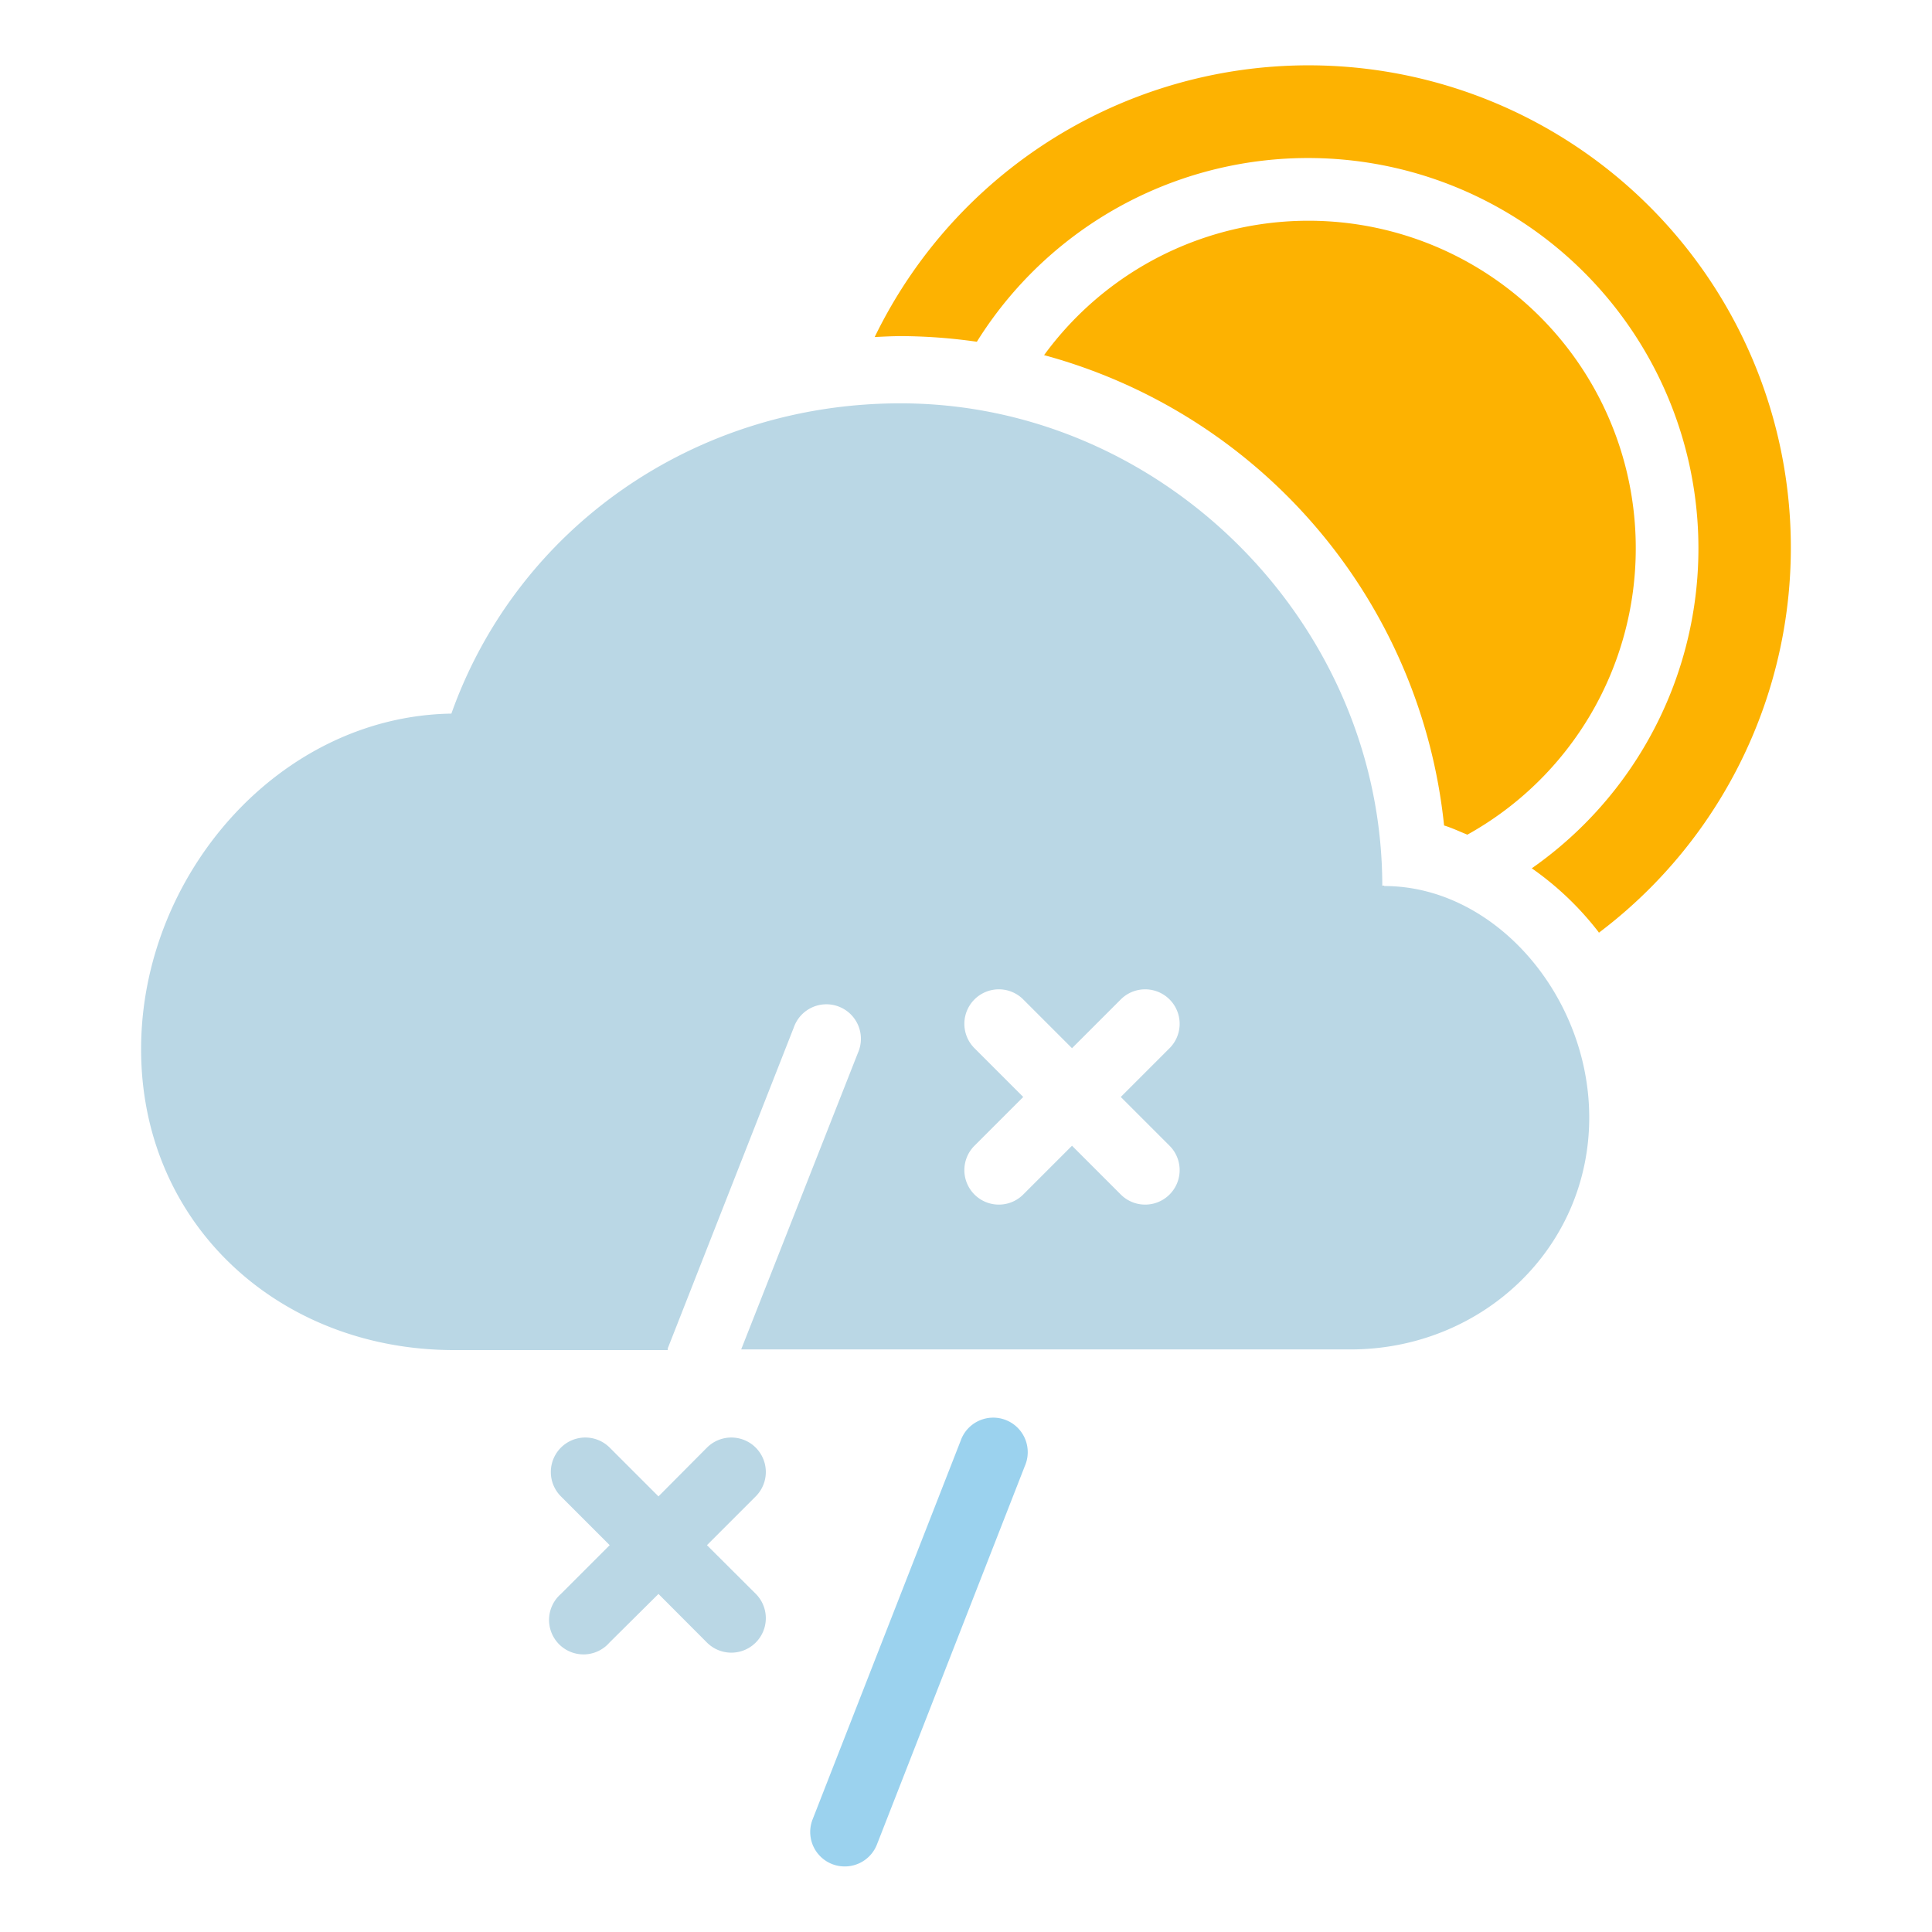 <svg id="Day" xmlns="http://www.w3.org/2000/svg" viewBox="0 0 267 267"><defs><style>.cls-1{fill:#fdb201}.cls-2{fill:#38a7df;opacity:.5}.cls-3{fill:#a2bdca}.cls-4{fill:#bad7e5}</style></defs><title>Morecast Icons 151015</title><path class="cls-1" d="M135 47.23A53.95 53.95 0 1 1 211.69 120a42 42 0 0 1 9.26 8.85v.06a66.65 66.65 0 1 0-100.07-82.33c1.29-.07 2.57-.13 3.81-.13a75.88 75.88 0 0 1 10.31.78z"/><path class="cls-1" d="M226.06 75.76a45.23 45.23 0 0 0-81.77-26.68 75.41 75.41 0 0 1 55.28 65c1.11.34 2.15.84 3.22 1.27a45.24 45.24 0 0 0 23.27-39.59z"/><path class="cls-2" d="M116.74 257.94a4.76 4.76 0 0 1-4.44-6.5l20.46-52.33a4.77 4.77 0 1 1 8.88 3.47l-20.45 52.33a4.77 4.77 0 0 1-4.45 3.03z"/><path class="cls-3" d="M191.35 122.45H191a.68.68 0 0 0 .35 0zM191 122.44h.32a.49.49 0 0 0-.32 0z"/><path class="cls-4" d="M191.35 122.45a.68.68 0 0 1-.32 0c0-36.25-30.34-66.71-66.59-66.71-28.6 0-53 17.37-62.06 42.88C38.51 99 19.5 121 19.5 145c0 24.18 19.1 41.58 43.26 41.58h29.52c0-.14 0-.29.08-.43L109.7 142a4.77 4.77 0 1 1 8.87 3.49l-16.14 41h84.2c18.11 0 33-13.93 33-32.06-.01-16.82-13.05-31.96-28.28-31.98zm-29.72 35.89a4.76 4.76 0 1 1-6.74 6.74l-6.74-6.74-6.74 6.74a4.76 4.76 0 0 1-6.74-6.74l6.74-6.74-6.74-6.74a4.76 4.76 0 0 1 6.74-6.74l6.74 6.74 6.74-6.74a4.76 4.76 0 0 1 6.74 6.74l-6.74 6.74zM97.7 213.54l6.74-6.74a4.76 4.76 0 1 0-6.74-6.74L91 206.8l-6.74-6.74a4.76 4.76 0 1 0-6.74 6.74l6.74 6.74-6.74 6.74a4.76 4.76 0 1 0 6.71 6.72l6.77-6.72 6.7 6.72a4.76 4.76 0 0 0 6.74-6.74z"/><path class="cls-3" d="M191.35 122.45H191a.68.68 0 0 0 .35 0zM191 122.44h.32a.49.49 0 0 0-.32 0z"/></svg>